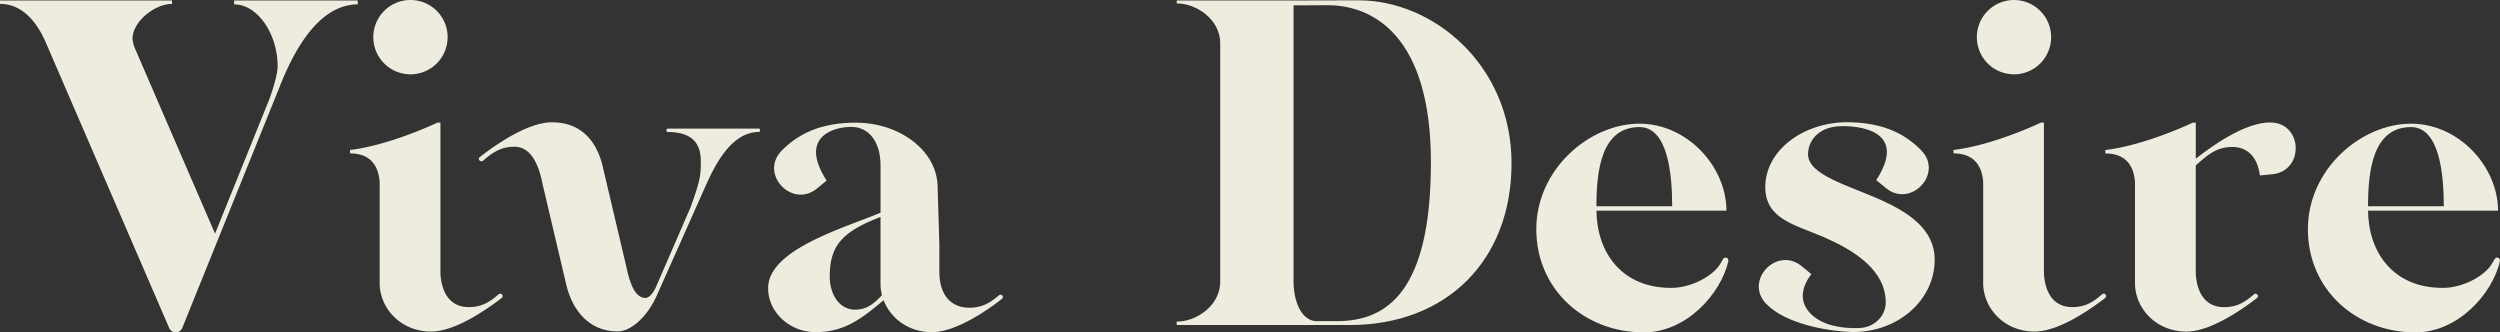 <svg xmlns="http://www.w3.org/2000/svg" width="1766.223" height="234.827" viewBox="0 0 1766.223 234.827">
  <rect x="0" y="0" width="1766.223" height="234.827" fill="#333333" stroke="none"/>
  <g id="组_1531" data-name="组 1531" transform="translate(-369.707 -834.277)" style="isolation: isolate">
    <g id="组_1267" data-name="组 1267" transform="translate(369.707 834.277)">
      <path id="路径_3003" data-name="路径 3003" d="M622.462,834.3v2.758c-26.234,0-43.842,29.7-54.554,56.639L498.49,1065.614a5.011,5.011,0,0,1-9.237.113L402.243,864.4c-7.248-16.919-18.04-27.679-32.536-27.679V834.3H491.258v2.421c-12.428,0-27.95,12.653-27.95,24.729a29.533,29.533,0,0,0,1.379,5.884l56.943,131.686,38.357-94.963s5.853-15.555,5.853-23.493c0-22.08-13.807-43.505-30.74-43.505V834.3Z" transform="translate(-369.707 -833.961)" fill="#eeecdf"></path>
      <path id="路径_3004" data-name="路径 3004" d="M492.2,1044.81l.016.033c-11.417,8.723-33.049,23.668-49.887,23.668-20.718,0-35.568-15.522-36.257-33.163V963.124c-.625-9.99-5.147-20.477-20.942-20.477v-2.422c28.656-3.447,61.786-19.339,61.786-19.339H449v106.638c.85,14.672,7.665,23.716,19.917,23.716,9.461,0,14.817-3.591,21.3-9.139l.016.016a1.67,1.67,0,1,1,1.972,2.694ZM401.58,860.528a26.251,26.251,0,1,1,26.25,26.251A26.242,26.242,0,0,1,401.58,860.528Z" transform="translate(-137.841 -834.277)" fill="#eeecdf"></path>
      <path id="路径_3005" data-name="路径 3005" d="M589.507,845.215a1.437,1.437,0,0,1-.8,1.283c-22.434,0-34.172,30.4-40.731,44.9l-31.639,71.038-.9-.449h0l.9.465c-.337.754-.705,1.491-1.09,2.229v.033h0c-6.543,13.053-17.142,22.658-26.427,22.658-20.766,0-32.247-15.812-36.288-33.161l-16.581-70.366c-2.229-11.273-6.927-26.923-20.029-26.923-9.766,0-15.731,4.28-22.434,10.118l-.032.033a2.049,2.049,0,0,1-2.245-.578,1.578,1.578,0,0,1-.1-1.988l.1-.1c10.936-8.483,33.755-24.744,51.3-24.744,20.734,0,32.215,13.568,36.256,33.146l16.581,70.364c.177.851.369,1.7.578,2.567.048.225.112.417.144.641a67.538,67.538,0,0,0,2.87,8.771c3.079,6.96,6.639,8.6,9.574,8.6,3.96,0,7.312-7.488,7.312-7.488l24.551-56.574c7.04-19.323,7.248-23.14,7.248-32.457,0-13.806-7.264-20.717-23.493-20.717a1.037,1.037,0,0,1-.833-1.043,1.6,1.6,0,0,1,.833-1.378h64.576A1.112,1.112,0,0,1,589.507,845.215Z" transform="translate(-52.503 -753.249)" fill="#eeecdf"></path>
      <path id="路径_3006" data-name="路径 3006" d="M569.358,962.9a1.537,1.537,0,0,1-.754,1.38c-1.492,1.122-3.11,2.405-4.891,3.736-.785.544-1.619,1.122-2.453,1.7-2.165,1.54-4.538,3.127-6.992,4.667-1.171.755-2.325,1.459-3.544,2.165-10.167,6-21.68,11.143-31.542,11.143-16.517,0-29.249-9.845-34.125-22.737v.24c-14.736,12.316-27.132,22.5-48.01,22.5-17.976,0-33.5-13.806-33.5-31.077,0-27.244,53.287-42.366,79.409-53.3V869.971c0-16.18-7.778-27.228-20.59-27.244-12.813-.128-37.364,7.231-17.479,37.861l-6.768,5.579c-17.623,14.465-40.955-10.246-25.063-26.586.128-.176.3-.306.417-.465,12.235-12.235,27.373-18.521,47.9-19.34h.048c.481,0,.947-.048,1.443-.048.914-.048,1.845-.048,2.759-.048h.449l.177.048c29.987.24,57.039,19.6,57.039,45.814l1.219,39.913v19.437c0,16.563,8.146,25.543,21.28,25.543a27.163,27.163,0,0,0,15.507-4.7,34.788,34.788,0,0,0,3.319-2.453l2.1-1.668.033-.048a1.551,1.551,0,0,1,.945-.336A1.677,1.677,0,0,1,569.358,962.9Zm-85.374-1.378a32.275,32.275,0,0,1-1.042-6.992V906.309c-27.918,10.743-35.872,20.814-35.872,42.35,0,11.417,6.206,23.14,17.928,23.14C473.753,971.8,478.821,966.972,483.984,961.521Z" transform="translate(139.132 -753.038)" fill="#eeecdf"></path>
      <path id="路径_3007" data-name="路径 3007" d="M658.108,949.394c0,69.052-46.279,114.3-114.3,114.3H421.549v-2.421c14.512,0,30.74-11.8,30.74-28.03V864.5c0-16.228-16.228-28.031-30.74-28.031V834.4H504.79s27.613-.112,45.22-.112C603.2,834.291,658.108,880.329,658.108,949.394Zm-56.959-.689c0-88.758-40.427-110.951-72.882-110.951-8.643,0-17.463.1-24.166.1V1033.6c.353,16.213,6.912,26.988,15.892,27.341h14.85C570.745,1060.94,601.133,1039.179,601.149,948.706Z" transform="translate(409.775 -834.066)" fill="#eeecdf"></path>
      <path id="路径_3008" data-name="路径 3008" d="M573.118,936.757c-5.2,22.786-29.377,50.417-59.749,50.417-42.126,0-75.977-30.388-75.977-72.866s37.636-74.582,72.867-74.582c33.834,0,61.464,30.387,61.464,61.465H479.886c.337,29.344,17.592,54.552,52.806,54.552,13.839,0,28.671-7.937,34.2-16.229,2.068-3.11,2.422-5.18,4.153-5.18C572.75,934.335,573.118,935.732,573.118,936.757Zm-93.232-38.679H533.4c0-21.76-2.774-55.949-23.139-55.949C483.319,842.13,479.886,872.872,479.886,898.078Z" transform="translate(647.986 -752.347)" fill="#eeecdf"></path>
      <path id="路径_3009" data-name="路径 3009" d="M571.46,936.855c0,28.109-25.416,51.025-57.632,51.025-19.563-.513-47.754-6.254-60.9-19.419l-.449-.433c-15.876-16.372,7.44-41.1,25.08-26.619l6.767,5.58c-7.664,10.07-8.307,20.141-.369,28.062,7.986,8.019,21.151,10.391,33.467,10.039,11.112,0,19.467-8.322,19.467-18.024,0-22.594-21.52-36.53-43.778-46.231-19.9-8.691-41.308-12.459-41.308-35.342,0-26.2,27.037-45.542,57.023-45.813l.145-.017h.481c22.691.1,39.047,6.35,52.132,19.419l.417.449c15.892,16.373-7.424,41.084-25.063,26.6l-6.752-5.563c26.267-40.555-24.775-38.118-24.775-38.118-16.373.225-23.412,10.76-23.412,19.74,0,14.608,27.036,21.552,51.3,32.3C553.2,903.517,571.46,915.318,571.46,936.855Z" transform="translate(795.361 -753.31)" fill="#eeecdf"></path>
      <path id="路径_3010" data-name="路径 3010" d="M562.845,1044.81l.016.033c-11.4,8.723-33.033,23.668-49.887,23.668-20.7,0-35.568-15.522-36.241-33.163V963.124c-.625-9.99-5.163-20.477-20.958-20.477v-2.422c28.672-3.447,61.8-19.339,61.8-19.339h2.068v106.638c.866,14.672,7.681,23.716,19.933,23.716,9.461,0,14.8-3.591,21.279-9.139l.033.016a1.626,1.626,0,0,1,.994-.352,1.677,1.677,0,0,1,1.684,1.7A1.642,1.642,0,0,1,562.845,1044.81Zm-90.6-184.282a26.243,26.243,0,1,1,26.25,26.251A26.242,26.242,0,0,1,472.242,860.528Z" transform="translate(924.373 -834.277)" fill="#eeecdf"></path>
      <path id="路径_3011" data-name="路径 3011" d="M580.389,876.22l-8.723.849c-1.684-12.54-8.354-20.124-19.58-20.124-11.306,0-17.495,5.788-25.706,12.972l-.047-.306v76.78c.849,14.688,7.681,23.717,19.915,23.717,9.477,0,14.8-3.576,21.3-9.125l.016.017a1.652,1.652,0,0,1,2.694,1.329,1.6,1.6,0,0,1-.721,1.348l.016.031c-11.418,8.723-33.034,23.668-49.888,23.668-20.7,0-35.567-15.505-36.256-33.146V882.009c-.61-10.007-5.148-20.495-20.943-20.495V859.11c28.672-3.463,61.8-19.355,61.8-19.355h2.069v25.513c10.471-8.211,34.172-25.593,52.34-25.593h.625C602.134,840.027,603.112,873.991,580.389,876.22Z" transform="translate(1024.947 -753.114)" fill="#eeecdf"></path>
      <path id="路径_3012" data-name="路径 3012" d="M607.113,936.757c-5.2,22.786-29.362,50.417-59.733,50.417-42.142,0-75.994-30.388-75.994-72.866s37.636-74.582,72.867-74.582c33.835,0,61.481,30.387,61.481,61.465H513.881c.337,29.344,17.592,54.552,52.822,54.552,13.822,0,28.656-7.937,34.188-16.229,2.085-3.11,2.422-5.18,4.153-5.18C606.76,934.335,607.113,935.732,607.113,936.757Zm-93.232-38.679h53.527c0-21.76-2.79-55.949-23.155-55.949C517.313,842.13,513.881,872.872,513.881,898.078Z" transform="translate(1159.11 -752.347)" fill="#eeecdf"></path>
    </g>
  </g>
</svg>
